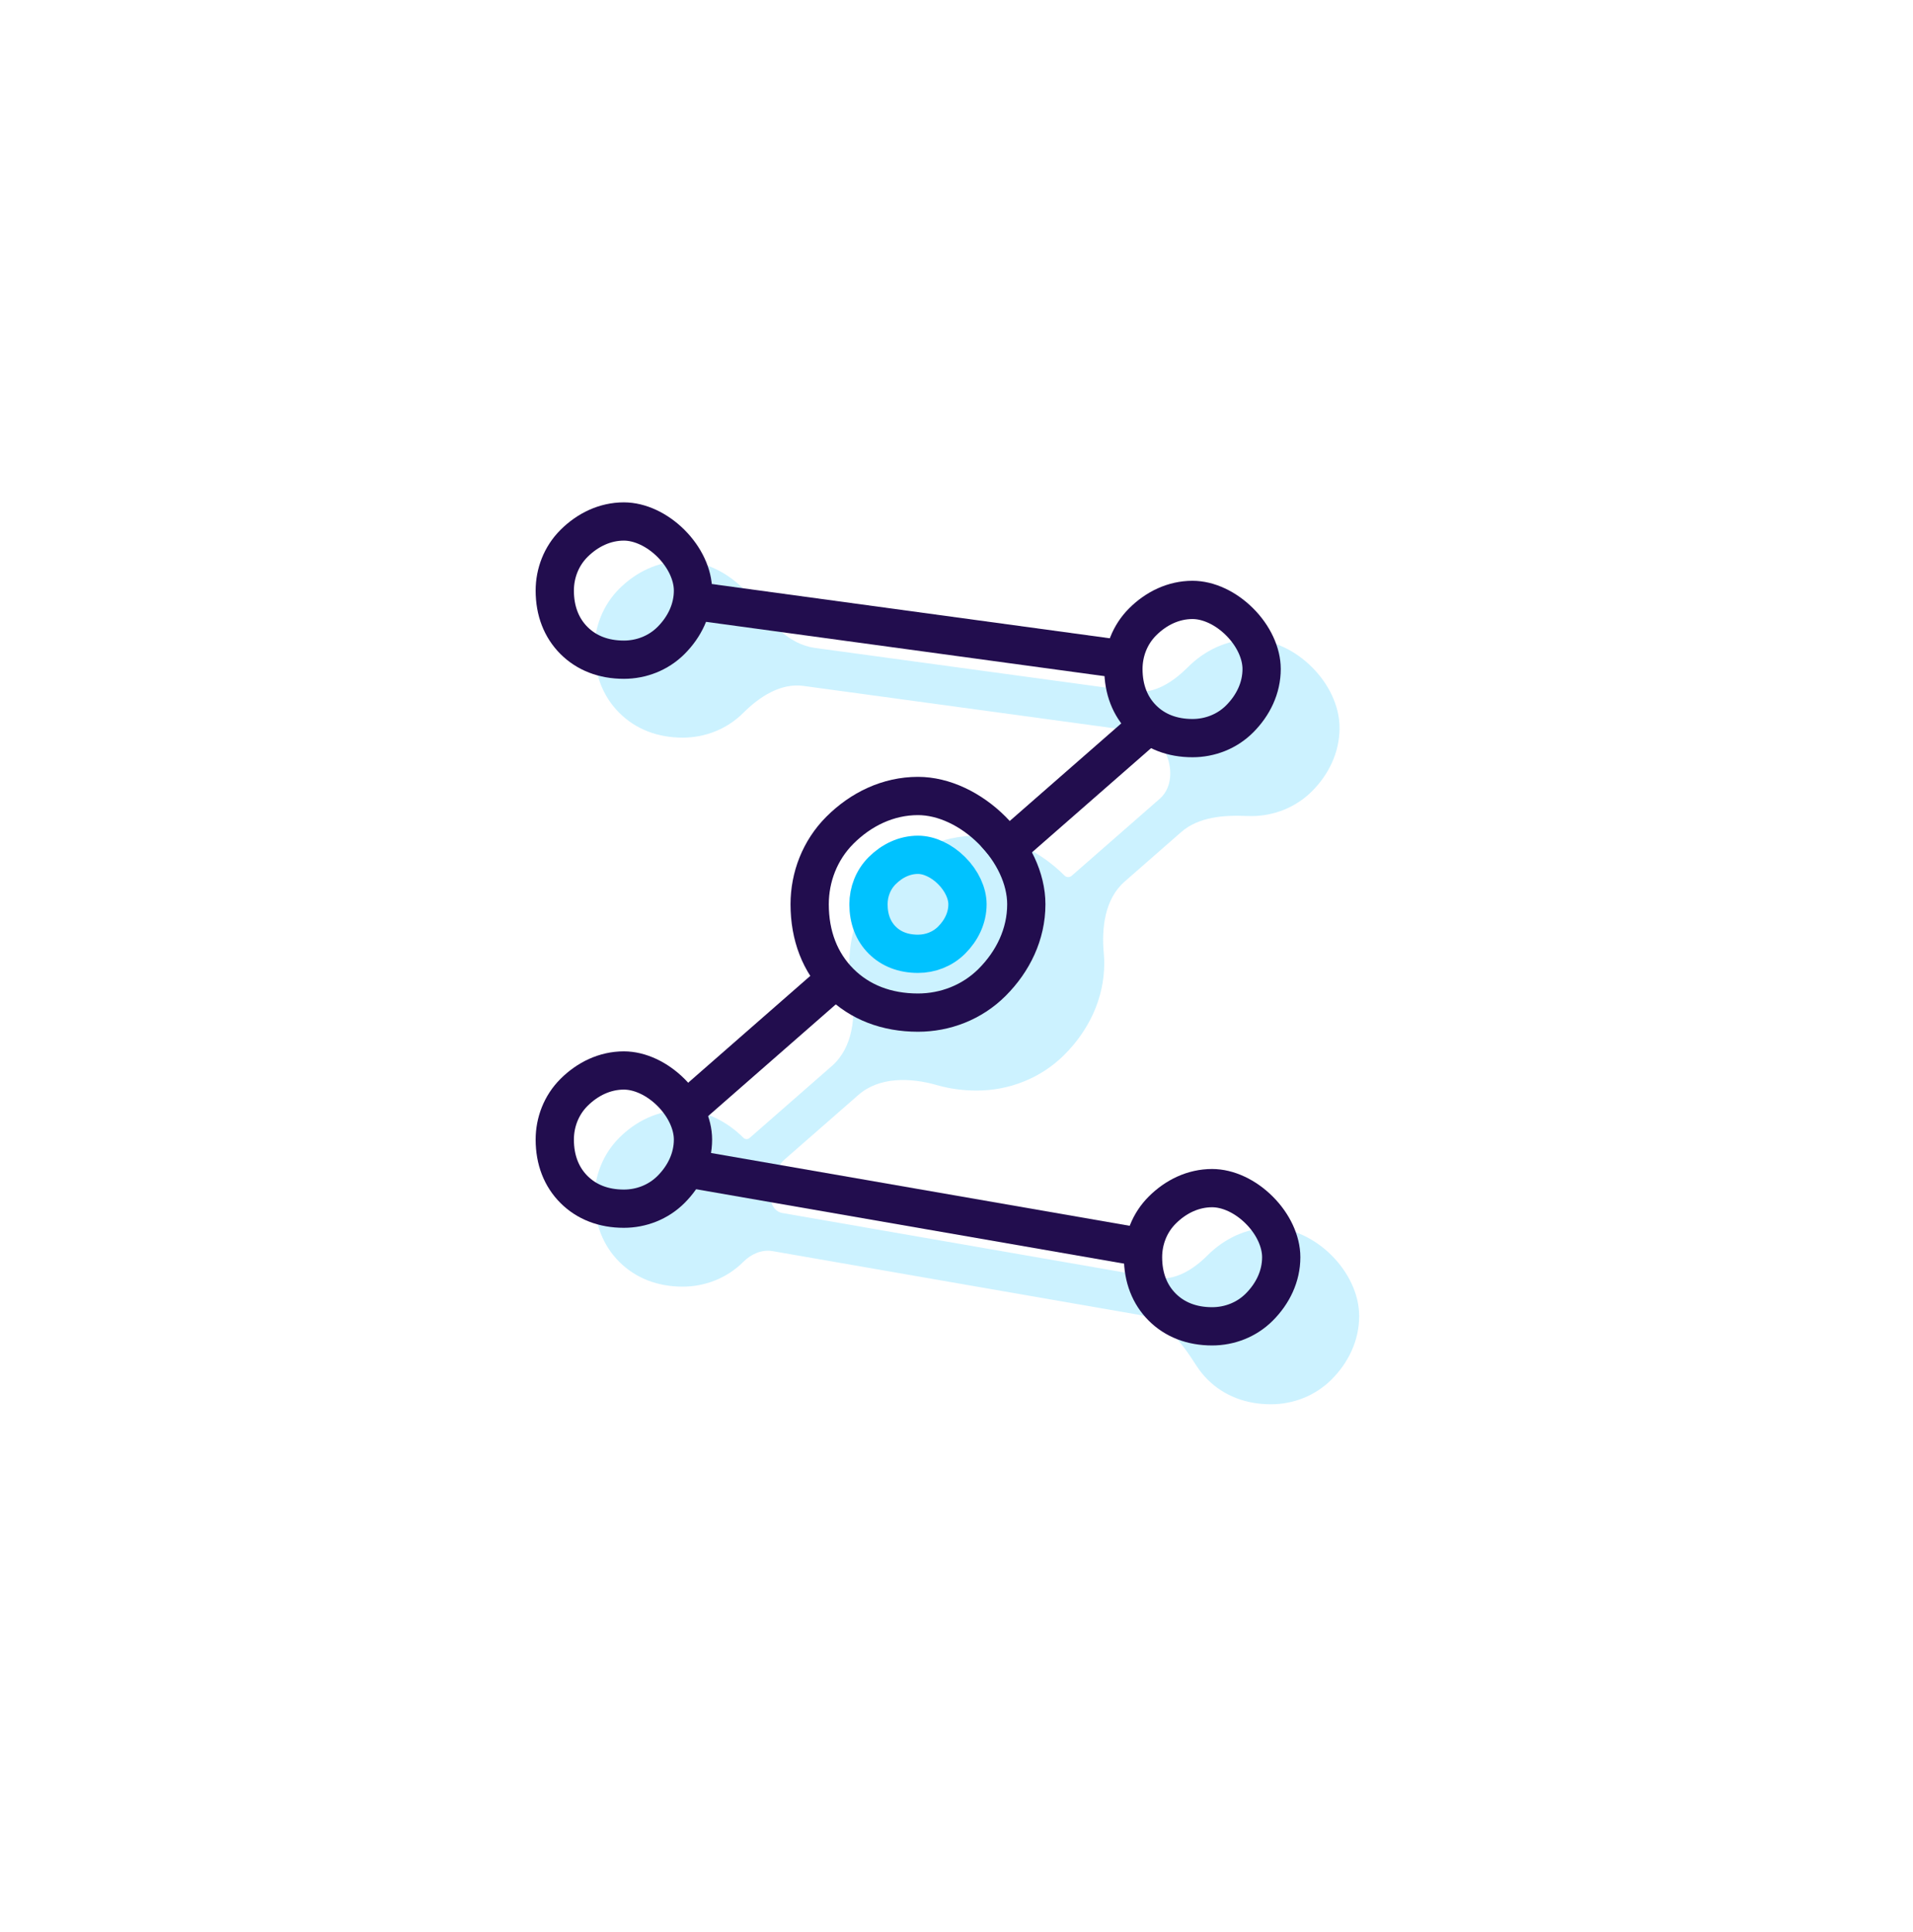 <svg width="100" height="101" viewBox="0 0 100 101" fill="none" xmlns="http://www.w3.org/2000/svg">
<path opacity="0.2" fill-rule="evenodd" clip-rule="evenodd" d="M35.687 38.562C36.84 38.562 37.993 38.129 38.858 37.264C39.704 36.418 40.814 35.697 41.999 35.858L59.593 38.258C60.302 38.354 60.821 38.969 61.045 39.649C61.288 40.39 61.209 41.245 60.622 41.759L56.021 45.785C55.911 45.881 55.745 45.872 55.642 45.769C54.393 44.52 52.727 43.687 51.062 43.687C49.188 43.687 47.522 44.52 46.273 45.769C45.024 47.018 44.399 48.684 44.399 50.349C44.399 50.802 44.436 51.243 44.509 51.669C44.758 53.122 44.588 54.764 43.478 55.734L39.183 59.492C39.089 59.575 38.946 59.567 38.858 59.478C37.993 58.613 36.84 58.037 35.687 58.037C34.389 58.037 33.236 58.613 32.371 59.478C31.507 60.343 31.074 61.496 31.074 62.649C31.074 63.947 31.507 65.1 32.371 65.965C33.236 66.829 34.389 67.262 35.687 67.262C36.84 67.262 37.993 66.829 38.858 65.965C39.264 65.559 39.823 65.307 40.389 65.406L59.494 68.728C60.865 68.967 61.785 70.204 62.531 71.379C62.699 71.642 62.895 71.888 63.121 72.115C63.986 72.979 65.139 73.412 66.437 73.412C67.59 73.412 68.743 72.979 69.608 72.115C70.473 71.25 71.049 70.097 71.049 68.799C71.049 67.646 70.473 66.493 69.608 65.628C68.743 64.763 67.59 64.187 66.437 64.187C65.139 64.187 63.986 64.763 63.121 65.628C62.386 66.364 61.414 66.981 60.389 66.803L40.894 63.413C40.536 63.35 40.299 63.013 40.299 62.649C40.299 61.893 40.461 61.098 41.031 60.6L44.868 57.243C45.965 56.282 47.591 56.328 48.992 56.731C49.643 56.918 50.337 57.012 51.062 57.012C52.727 57.012 54.393 56.387 55.642 55.138C56.891 53.889 57.724 52.223 57.724 50.349C57.724 50.191 57.717 50.033 57.702 49.875C57.574 48.498 57.752 46.994 58.793 46.083L61.744 43.5C62.654 42.704 63.963 42.606 65.171 42.657C65.251 42.66 65.331 42.662 65.412 42.662C66.565 42.662 67.718 42.229 68.583 41.364C69.448 40.5 70.024 39.347 70.024 38.049C70.024 36.896 69.448 35.743 68.583 34.878C67.718 34.013 66.565 33.437 65.412 33.437C64.115 33.437 62.961 34.013 62.096 34.878C61.34 35.635 60.361 36.293 59.301 36.149L42.594 33.871C41.232 33.685 40.214 32.523 39.403 31.413C39.238 31.189 39.056 30.976 38.858 30.778C37.993 29.913 36.84 29.337 35.687 29.337C34.389 29.337 33.236 29.913 32.371 30.778C31.507 31.643 31.074 32.796 31.074 33.949C31.074 35.247 31.507 36.4 32.371 37.264C33.236 38.129 34.389 38.562 35.687 38.562Z" fill="#00C2FF"/>
<path d="M35.077 33.483C34.411 34.148 33.518 34.487 32.612 34.487C31.546 34.487 30.659 34.137 30.004 33.483C29.35 32.828 29 31.941 29 30.874C29 29.969 29.339 29.075 30.004 28.41C30.715 27.7 31.624 27.262 32.612 27.262C33.44 27.262 34.352 27.686 35.077 28.41C35.801 29.135 36.225 30.046 36.225 30.874C36.225 31.863 35.787 32.772 35.077 33.483Z" stroke="#220D4E" stroke-width="2"/>
<path d="M64.801 37.583C64.136 38.248 63.243 38.587 62.337 38.587C61.27 38.587 60.383 38.237 59.729 37.583C59.075 36.928 58.725 36.041 58.725 34.974C58.725 34.069 59.064 33.175 59.729 32.511C60.44 31.8 61.349 31.362 62.337 31.362C63.165 31.362 64.077 31.786 64.801 32.511C65.526 33.235 65.95 34.147 65.95 34.974C65.95 35.963 65.512 36.872 64.801 37.583Z" stroke="#220D4E" stroke-width="2"/>
<path d="M49.746 49.146C49.273 49.619 48.636 49.862 47.987 49.862C47.209 49.862 46.578 49.608 46.115 49.146C45.654 48.684 45.399 48.053 45.399 47.274C45.399 46.625 45.643 45.988 46.115 45.515C46.634 44.997 47.287 44.687 47.987 44.687C48.559 44.687 49.214 44.983 49.746 45.515C50.279 46.047 50.574 46.703 50.574 47.274C50.574 47.974 50.265 48.627 49.746 49.146Z" stroke="#00C2FF" stroke-width="2"/>
<path d="M51.86 51.356C50.811 52.405 49.405 52.937 47.987 52.937C46.343 52.937 44.944 52.395 43.905 51.356C42.867 50.318 42.324 48.918 42.324 47.274C42.324 45.856 42.856 44.45 43.905 43.401C45 42.306 46.422 41.612 47.987 41.612C49.327 41.612 50.751 42.292 51.86 43.401C52.969 44.51 53.649 45.934 53.649 47.274C53.649 48.839 52.955 50.261 51.86 51.356Z" stroke="#220D4E" stroke-width="2"/>
<path d="M35.077 62.182C34.411 62.847 33.518 63.187 32.612 63.187C31.546 63.187 30.659 62.837 30.004 62.182C29.35 61.528 29 60.641 29 59.574C29 58.669 29.339 57.775 30.004 57.11C30.715 56.4 31.624 55.962 32.612 55.962C33.44 55.962 34.352 56.386 35.077 57.11C35.801 57.835 36.225 58.746 36.225 59.574C36.225 60.563 35.787 61.472 35.077 62.182Z" stroke="#220D4E" stroke-width="2"/>
<path d="M65.826 68.333C65.161 68.998 64.268 69.337 63.362 69.337C62.296 69.337 61.408 68.987 60.754 68.333C60.1 67.678 59.75 66.791 59.75 65.724C59.75 64.819 60.089 63.925 60.754 63.261C61.465 62.55 62.374 62.112 63.362 62.112C64.19 62.112 65.102 62.536 65.826 63.261C66.551 63.985 66.975 64.897 66.975 65.724C66.975 66.713 66.537 67.622 65.826 68.333Z" stroke="#220D4E" stroke-width="2"/>
<line x1="36.334" y1="31.421" x2="58.884" y2="34.496" stroke="#220D4E" stroke-width="2"/>
<line x1="51.941" y1="44.984" x2="60.141" y2="37.809" stroke="#220D4E" stroke-width="2"/>
<line x1="35.541" y1="58.309" x2="43.741" y2="51.134" stroke="#220D4E" stroke-width="2"/>
<line x1="36.371" y1="61.152" x2="59.946" y2="65.252" stroke="#220D4E" stroke-width="2"/>
</svg>
